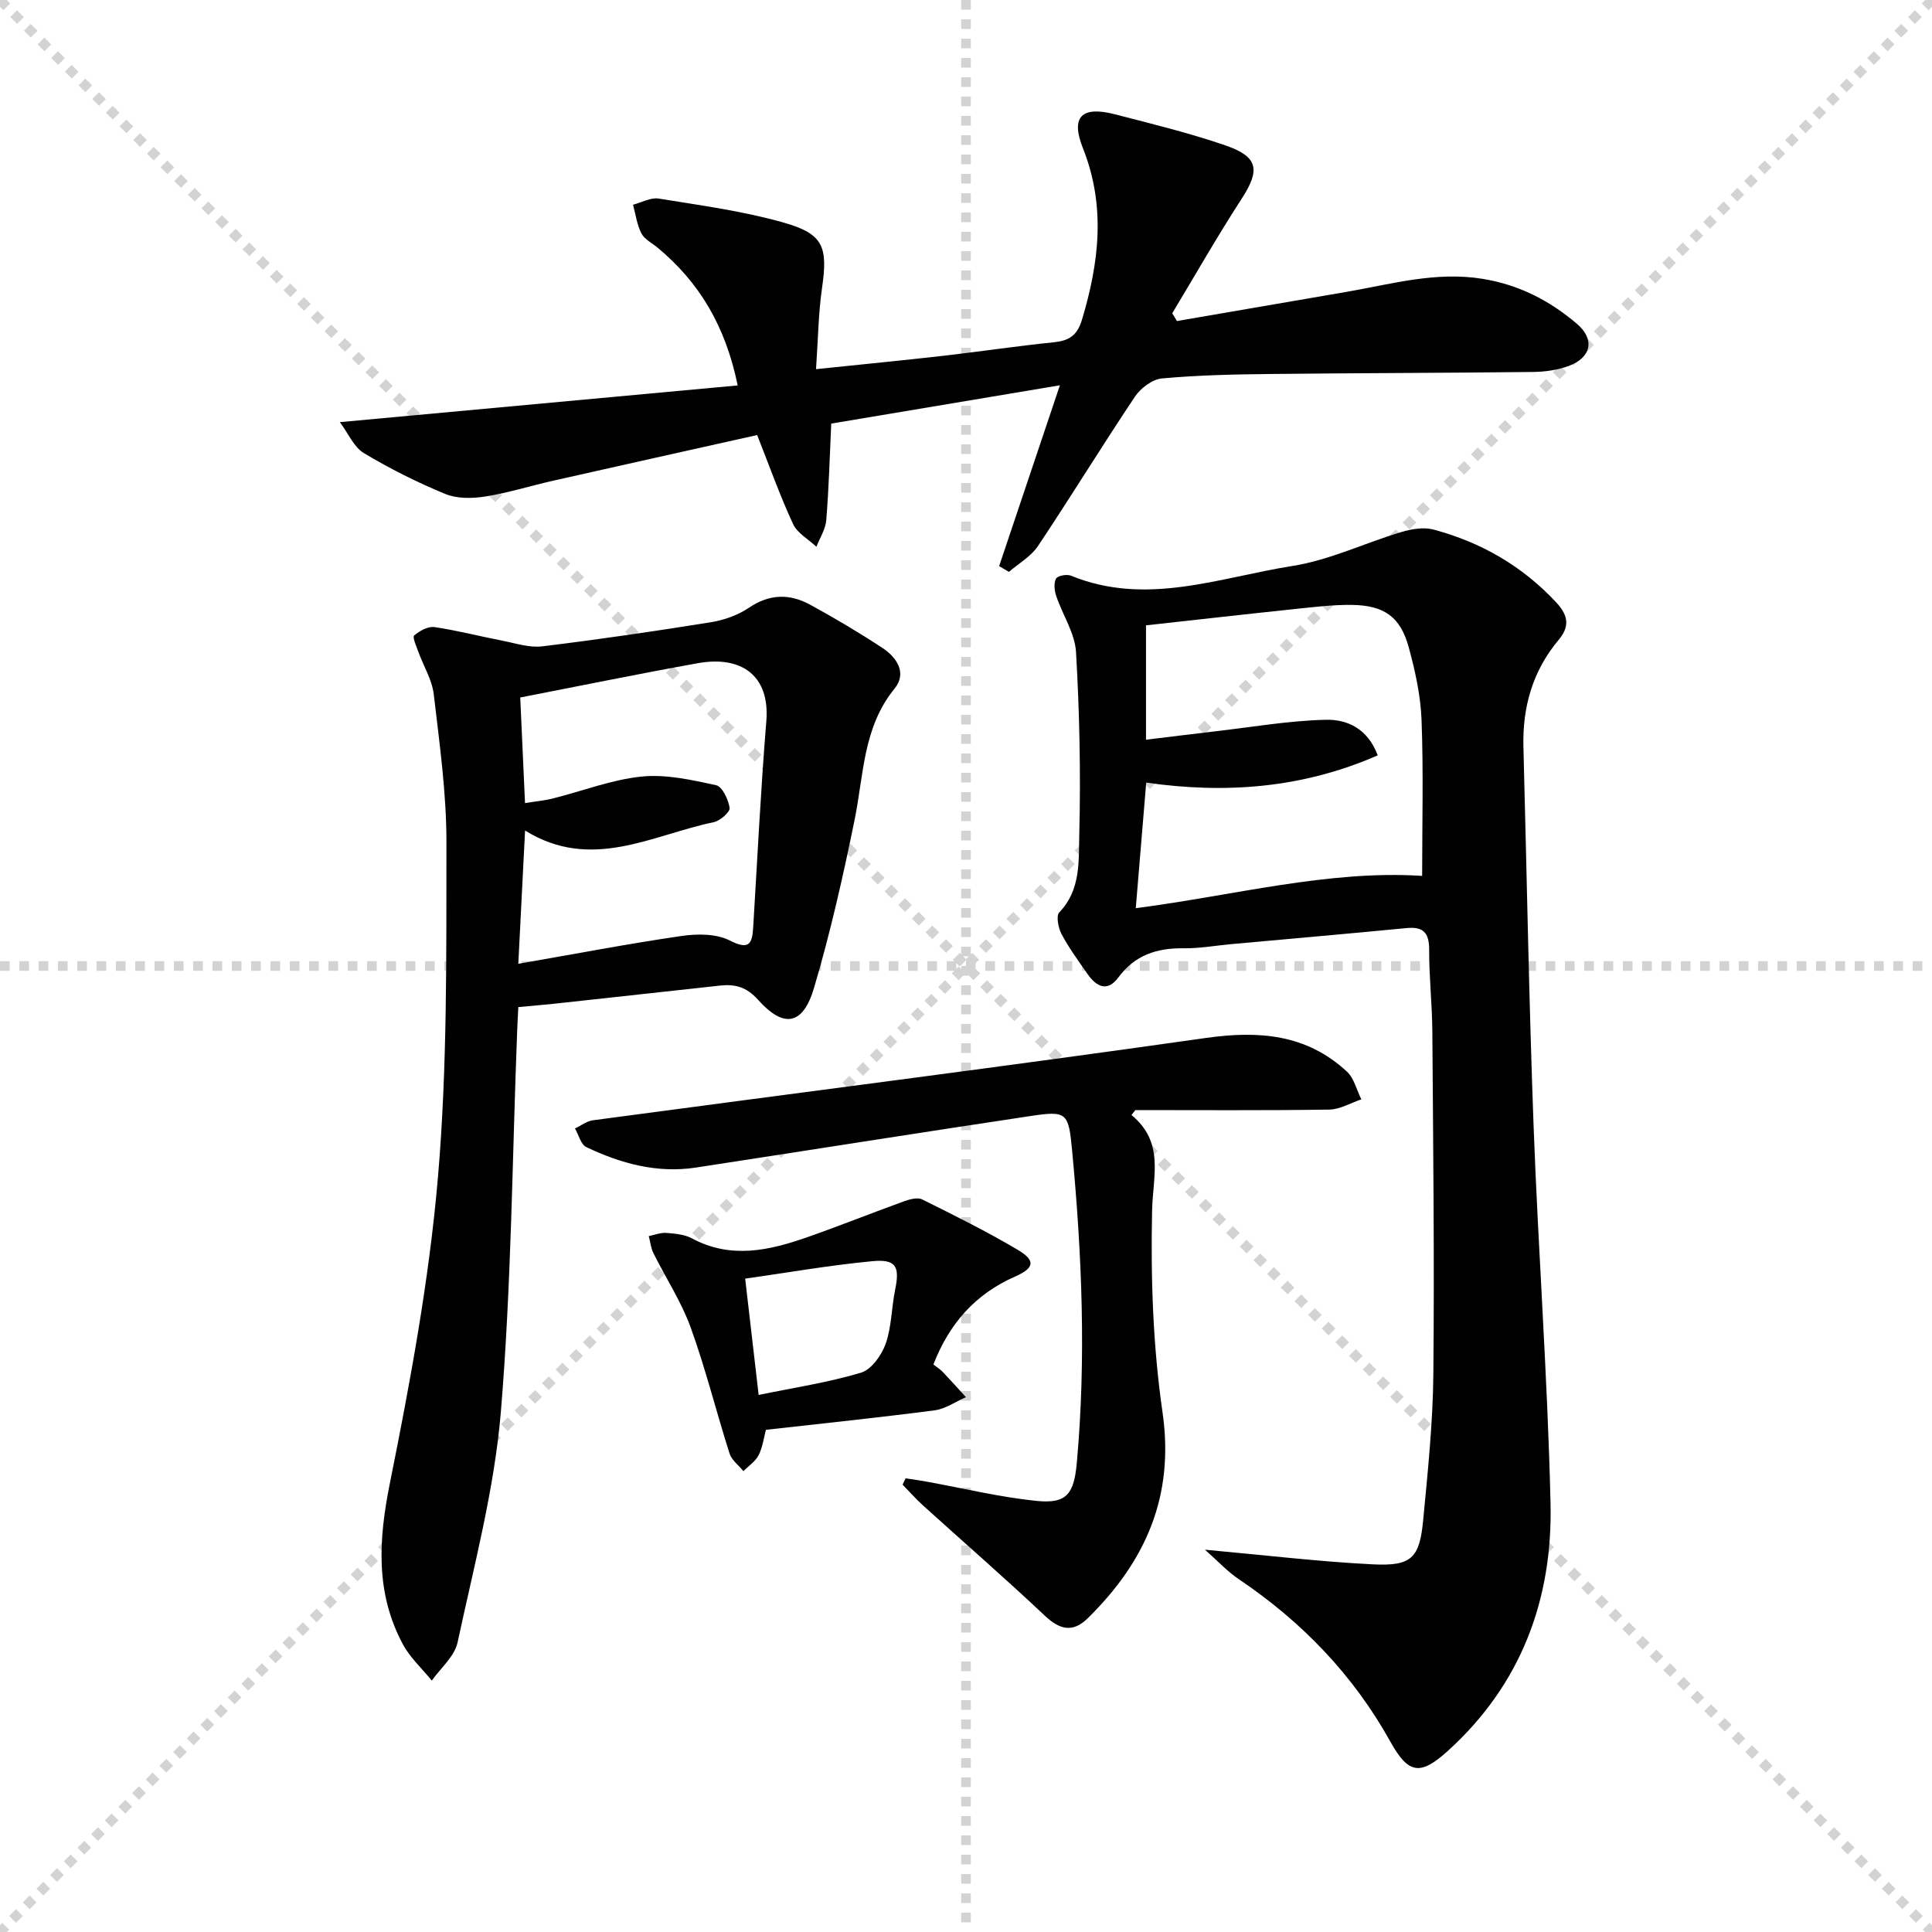 <svg enable-background="new 0 0 400 400" viewBox="0 0 400 400" xmlns="http://www.w3.org/2000/svg"><g stroke="lightgray" stroke-dasharray="1,1" stroke-width="1" transform="scale(2, 2)"><line x1="0" y1="0" x2="200" y2="200"></line><line x1="200" y1="0" x2="0" y2="200"></line><line x1="100" y1="0" x2="100" y2="200"></line><line x1="0" y1="100" x2="200" y2="100"></line></g><g fill="#010101"><path d="m249.47 320.85c12.67 1.15 23.69 2.48 34.75 3.03 8.02.4 9.68-1.28 10.43-9.12.96-10.09 2.02-20.22 2.11-30.35.23-23.62-.04-47.24-.21-70.86-.04-5.65-.68-11.3-.66-16.94.01-3.5-1.21-4.8-4.69-4.46-12.08 1.17-24.17 2.22-36.25 3.32-3.31.3-6.61.91-9.91.86-5.51-.07-10.07 1.4-13.48 6.02-2.29 3.11-4.55 1.95-6.38-.67-1.88-2.69-3.84-5.36-5.38-8.25-.69-1.29-1.19-3.81-.49-4.53 4.48-4.63 4-10.61 4.14-16.02.32-12.62.06-25.27-.67-37.87-.23-3.93-2.79-7.71-4.1-11.62-.38-1.12-.54-2.66-.04-3.59.33-.61 2.23-.97 3.1-.61 15.58 6.39 30.71.37 45.83-2.01 7.7-1.21 15.01-4.77 22.56-7.03 2.11-.63 4.65-1.06 6.7-.5 9.81 2.63 18.32 7.51 25.36 15.06 2.65 2.84 2.73 5.12.5 7.78-5.4 6.45-7.5 13.93-7.28 22.2.69 26.11 1.14 52.22 2.1 78.32.96 26.08 2.91 52.14 3.51 78.22.46 19.94-6.11 37.57-21.3 51.31-5.69 5.14-8.13 4.76-11.86-1.95-7.68-13.81-18.31-24.83-31.37-33.63-2.33-1.56-4.28-3.69-7.02-6.11zm-12.2-167.7c4.89-.59 9.46-1.17 14.04-1.7 7.72-.89 15.44-2.24 23.18-2.43 4.32-.11 8.67 1.75 10.75 7.37-15.61 6.82-31.49 7.99-47.93 5.64-.72 8.7-1.42 17.06-2.16 26 20.35-2.63 39.85-7.93 59.29-6.69 0-10.67.28-21.46-.12-32.22-.19-5.08-1.32-10.22-2.67-15.15-1.71-6.25-5.07-8.63-11.71-8.73-3.97-.06-7.96.45-11.92.86-10.21 1.07-20.4 2.23-30.75 3.37z"/><path d="m107.31 208.51c-.09 1.82-.18 3.44-.24 5.06-1.02 26.25-1.19 52.56-3.37 78.71-1.34 16.07-5.57 31.93-8.97 47.79-.62 2.87-3.49 5.27-5.33 7.88-2.02-2.49-4.5-4.74-5.99-7.52-5.72-10.67-5.04-21.64-2.69-33.35 4.21-20.93 8.13-42.07 9.95-63.31 1.97-22.98 1.72-46.17 1.76-69.27.02-10.24-1.43-20.51-2.62-30.72-.35-3.03-2.13-5.88-3.2-8.84-.41-1.14-1.26-3.03-.86-3.37 1.11-.95 2.86-1.93 4.18-1.74 4.73.69 9.38 1.91 14.09 2.82 2.73.53 5.57 1.49 8.23 1.17 11.69-1.42 23.34-3.13 34.96-5 2.72-.44 5.57-1.46 7.84-2.99 4.25-2.88 8.43-2.95 12.67-.64 5.09 2.78 10.1 5.75 14.95 8.94 3.01 1.97 5.17 5.21 2.53 8.45-6.55 8.04-6.36 17.84-8.27 27.19-2.38 11.66-5.01 23.32-8.38 34.72-2.3 7.79-6.27 8.48-11.62 2.49-2.37-2.65-4.74-3.26-7.83-2.93-10.56 1.15-21.13 2.33-31.69 3.47-3.26.38-6.54.65-10.1.99zm1.39-42.24c2.28-.37 4.09-.53 5.82-.97 6.11-1.53 12.12-3.89 18.31-4.52 5.05-.52 10.37.69 15.43 1.79 1.28.28 2.54 2.96 2.8 4.7.13.83-1.96 2.67-3.28 2.95-12.8 2.66-25.33 10.26-39.07 1.73-.46 9.17-.89 17.66-1.4 27.59 11.76-2.04 22.75-4.15 33.81-5.76 3.24-.47 7.15-.48 9.93.92 3.92 1.99 4.68.9 4.89-2.68.87-14.24 1.56-28.5 2.72-42.71.77-9.4-5.11-13.64-14.2-12-12.35 2.22-24.65 4.75-36.75 7.1.33 7.25.64 14.19.99 21.86z"/><path d="m243.66 66.47c11.75-2.02 23.49-4.03 35.23-6.06 9.28-1.61 18.39-4.25 28.07-2.68 7.53 1.22 13.89 4.51 19.52 9.31 3.79 3.23 2.99 7.01-1.73 8.74-2.28.83-4.84 1.2-7.29 1.23-18.15.21-36.31.22-54.47.42-7.48.08-14.98.24-22.42.92-1.99.18-4.4 2-5.59 3.77-6.84 10.22-13.26 20.72-20.09 30.95-1.44 2.15-3.97 3.57-6 5.33-.68-.4-1.35-.79-2.03-1.19 4.11-12.24 8.23-24.48 12.58-37.44-16.19 2.71-31.82 5.33-47.34 7.93-.31 6.58-.49 13.3-1.03 19.99-.15 1.88-1.33 3.67-2.04 5.51-1.65-1.55-3.95-2.8-4.83-4.7-2.71-5.84-4.87-11.94-7.44-18.43-14.21 3.18-28.24 6.29-42.26 9.46-4.69 1.06-9.31 2.52-14.05 3.27-2.68.42-5.82.47-8.26-.53-5.81-2.39-11.48-5.24-16.87-8.47-2.04-1.22-3.16-3.98-4.96-6.4 27.91-2.58 54.94-5.07 82.37-7.6-2.54-12.38-7.99-21.39-16.6-28.54-1.15-.95-2.7-1.71-3.33-2.93-.93-1.8-1.19-3.94-1.74-5.94 1.78-.46 3.66-1.55 5.32-1.28 8.66 1.41 17.44 2.58 25.85 4.97 8.33 2.36 9.19 5.05 7.95 13.65-.74 5.16-.8 10.42-1.23 16.7 9.64-1 18.02-1.82 26.38-2.77 7.58-.87 15.13-2.01 22.72-2.78 3.18-.32 4.94-1.29 5.96-4.68 3.56-11.88 4.96-23.54.19-35.54-2.58-6.49-.24-8.75 6.53-7.02 7.7 1.98 15.44 3.88 22.95 6.45 6.86 2.35 7.25 5.1 3.43 11-5.04 7.77-9.63 15.83-14.41 23.77.35.53.65 1.07.96 1.61z"/><path d="m234.26 230.85c6.89 5.68 4.42 12.64 4.27 19.79-.3 13.92.17 28.02 2.16 41.78 2.51 17.42-3.55 30.88-15.47 42.61-3.15 3.1-5.86 2.37-8.98-.59-8.2-7.73-16.72-15.13-25.08-22.7-1.51-1.36-2.86-2.9-4.29-4.36.21-.44.42-.87.63-1.31 1.44.22 2.88.42 4.31.68 7.65 1.38 15.26 3.25 22.97 4.01 6.18.61 7.59-1.63 8.16-7.88 1.96-21.63 1.06-43.21-.98-64.77-.73-7.74-1.08-8.18-8.53-7.06-23.13 3.47-46.23 7.14-69.34 10.68-8.03 1.23-15.54-.83-22.69-4.23-1.14-.54-1.59-2.54-2.36-3.86 1.24-.58 2.43-1.53 3.73-1.7 42.28-5.67 84.59-11.03 126.82-17.03 11.03-1.57 20.88-.82 29.27 6.95 1.49 1.38 2.02 3.81 2.99 5.75-2.21.74-4.41 2.08-6.63 2.12-13.38.2-26.76.1-40.15.1-.27.35-.54.69-.81 1.02z"/><path d="m193.25 282.5c.7.55 1.41 1 1.97 1.58 1.62 1.7 3.19 3.46 4.77 5.19-2.17.94-4.27 2.44-6.52 2.73-11.51 1.5-23.06 2.69-34.9 4.03-.41 1.54-.65 3.53-1.49 5.22-.66 1.31-2.08 2.24-3.16 3.34-.98-1.21-2.43-2.27-2.87-3.65-2.77-8.68-4.96-17.56-8.06-26.12-1.94-5.35-5.16-10.24-7.71-15.38-.53-1.07-.65-2.34-.96-3.52 1.21-.24 2.45-.75 3.63-.66 1.8.14 3.78.31 5.32 1.14 8.07 4.33 16.02 2.5 23.92-.27 6.71-2.35 13.31-5 20-7.42 1.17-.42 2.78-.86 3.74-.38 6.67 3.31 13.35 6.62 19.75 10.41 3.8 2.25 3.5 3.79-.56 5.58-8.23 3.61-13.62 9.79-16.87 18.18zm-38.97-17.77c1 8.62 1.88 16.26 2.79 24.08 7.35-1.52 14.42-2.58 21.19-4.61 2.15-.64 4.26-3.61 5.1-5.97 1.25-3.53 1.21-7.49 1.97-11.22.99-4.8.2-6.37-4.76-5.89-8.84.84-17.61 2.38-26.29 3.61z"/></g></svg>